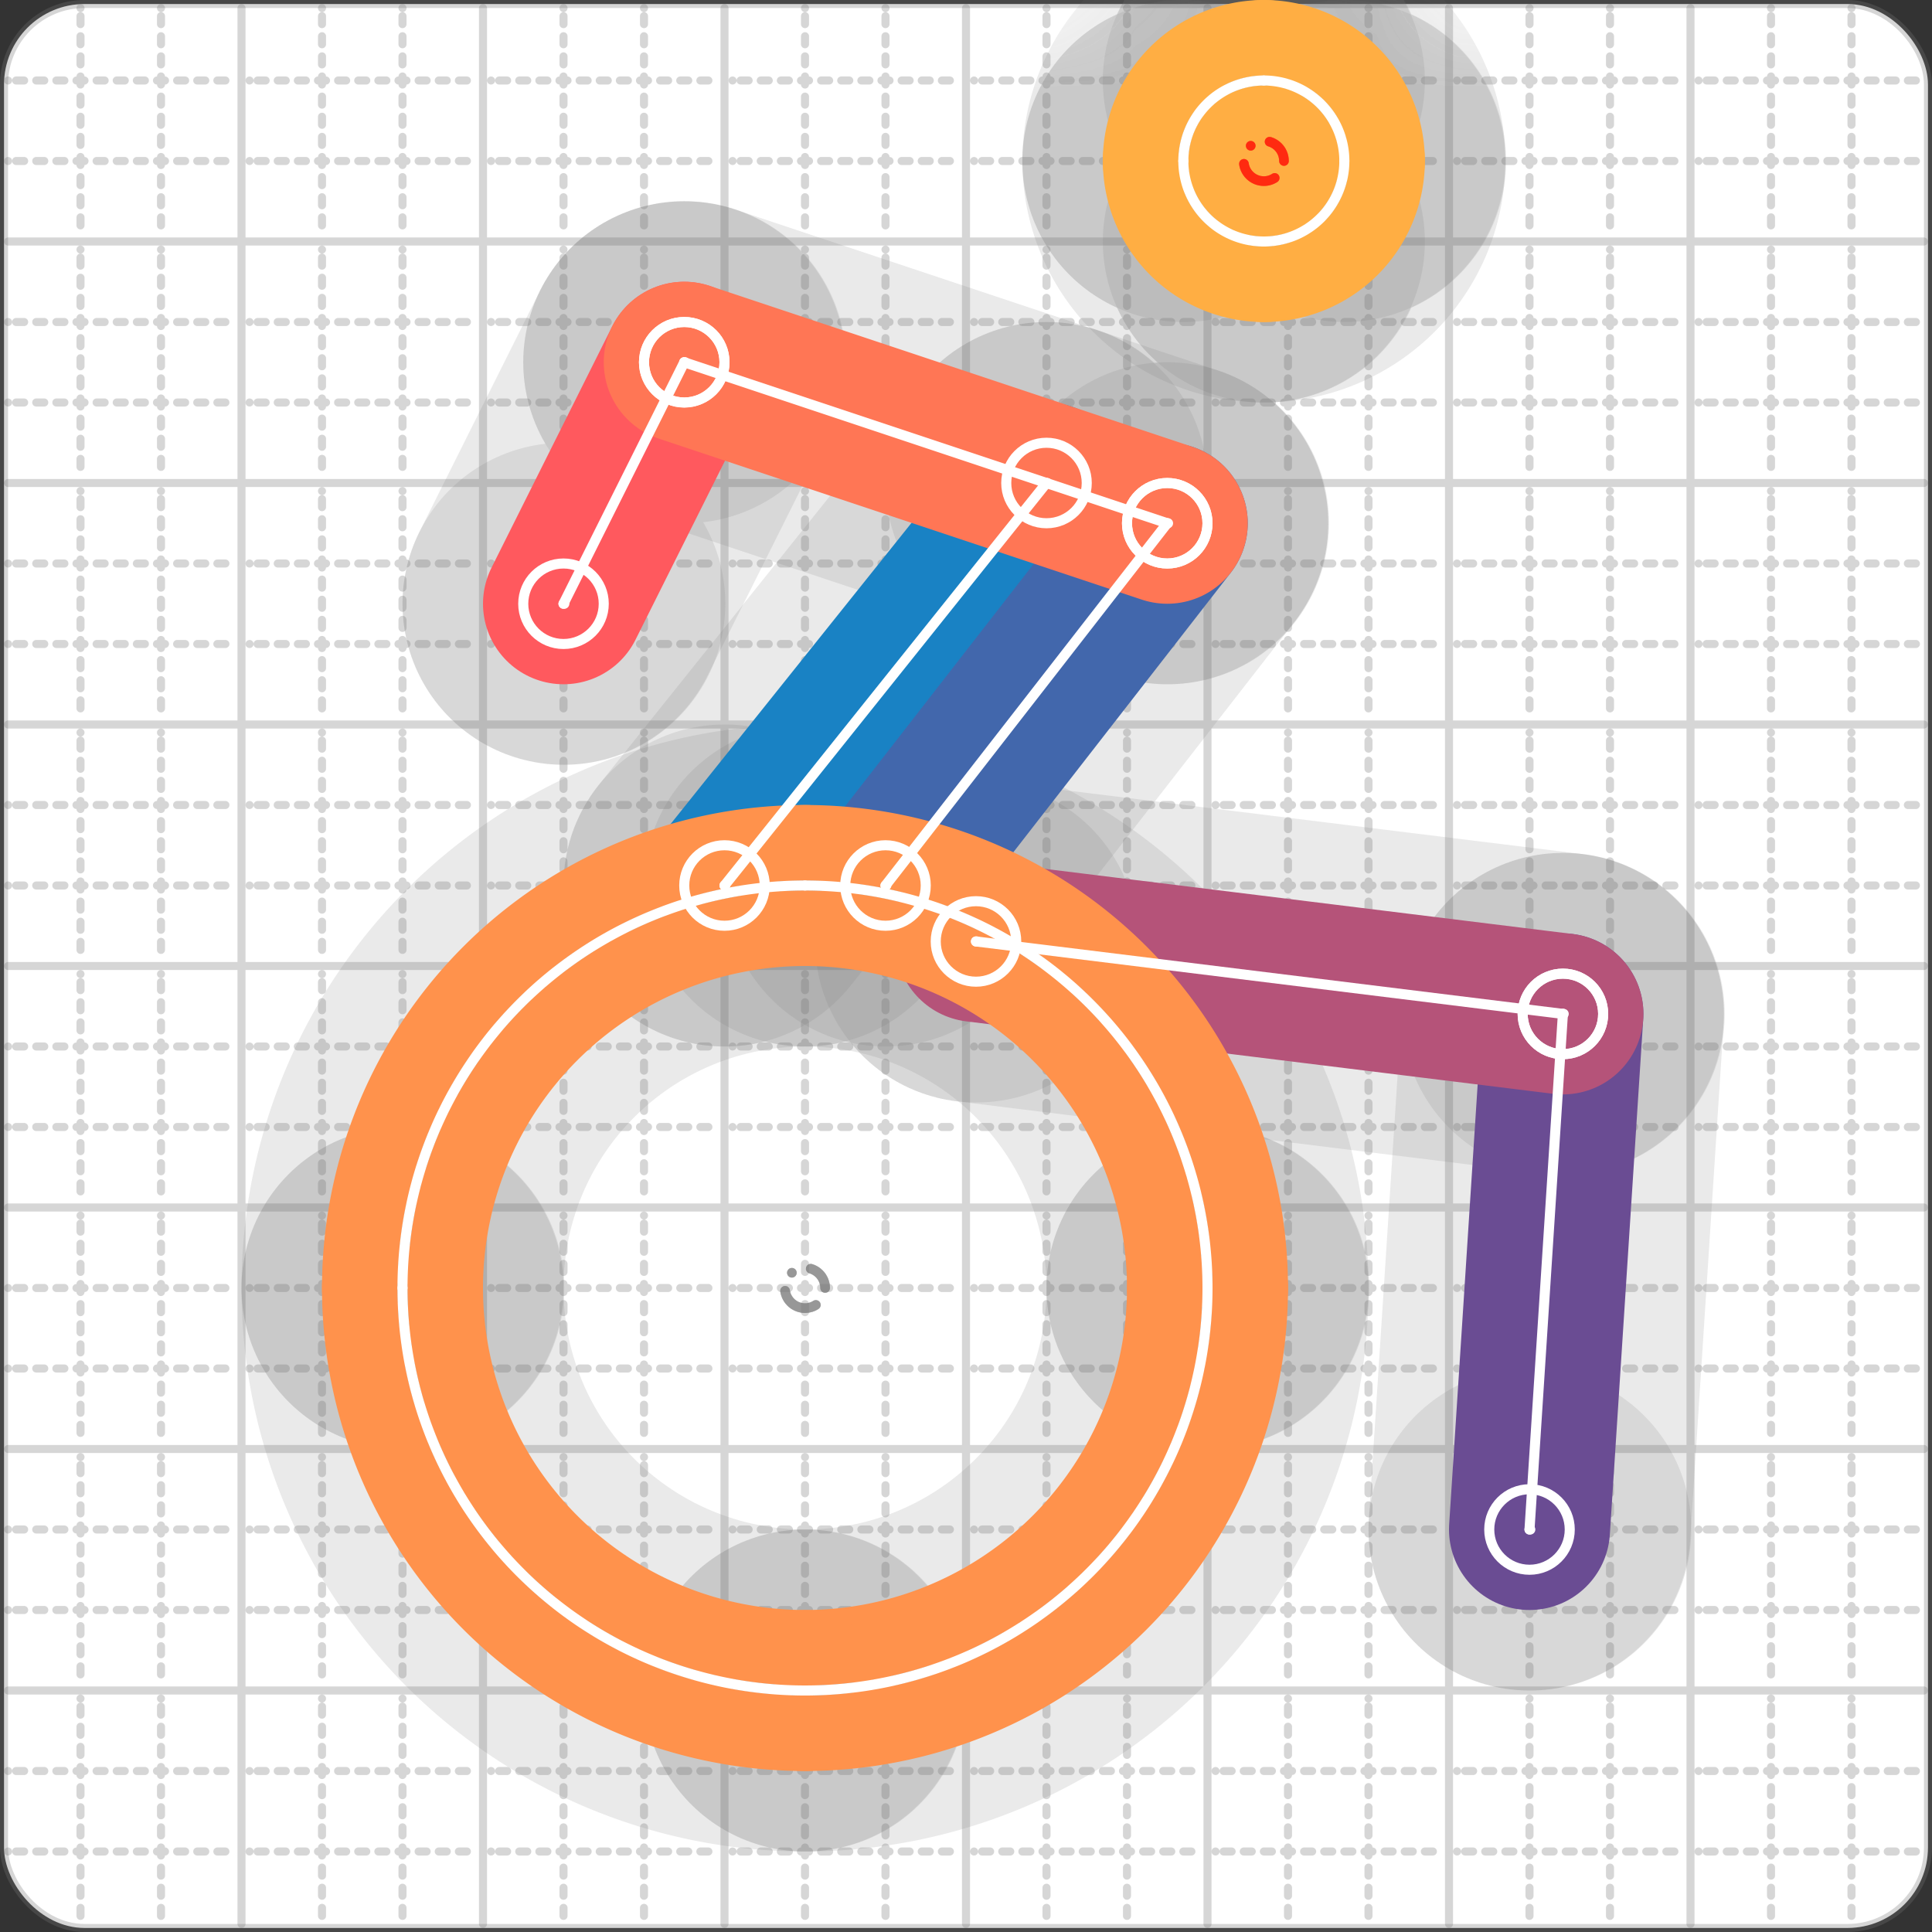 <svg xmlns="http://www.w3.org/2000/svg" width="24" height="24" viewBox="0 0 24 24" fill="none" stroke="currentColor" stroke-width="2" stroke-linecap="round" stroke-linejoin="round"><rect x="0" y="0" width="24" height="24" fill="#333333" stroke="none"/><style>
  @media screen and (prefers-color-scheme: light) {
    .svg-preview-grid-rect { fill: none }
  }
  @media screen and (prefers-color-scheme: dark) {
    .svg-preview-grid-rect { fill: none }
    .svg
    .svg-preview-grid-group,
    .svg-preview-radii-group,
    .svg-preview-shadow-mask-group,
    .svg-preview-shadow-group {
      stroke: #fff;
    }
  }
</style><g class="svg-preview-grid-group" stroke-linecap="butt" stroke-width="0.1" stroke="#777" stroke-opacity="0.3"><rect class="svg-preview-grid-rect" width="23.9" height="23.9" x="0.05" y="0.05" rx="1" fill="#fff"></rect><path stroke-dasharray="0 0.1 0.1 0.15 0.1 0.15 0.1 0.15 0.1 0.15 0.1 0.15 0.1 0.15 0.1 0.15 0.1 0.15 0.1 0.15 0.1 0.15 0.1 0.15 0 0.15" stroke-width="0.1" d="M0.1 1h23.8M1 0.1v23.8M0.1 2h23.8M2 0.1v23.8M0.1 4h23.8M4 0.1v23.8M0.1 5h23.8M5 0.1v23.8M0.1 7h23.8M7 0.1v23.8M0.1 8h23.8M8 0.1v23.8M0.1 10h23.8M10 0.1v23.8M0.1 11h23.8M11 0.1v23.8M0.1 13h23.8M13 0.1v23.8M0.1 14h23.8M14 0.1v23.8M0.1 16h23.8M16 0.1v23.8M0.1 17h23.8M17 0.1v23.8M0.1 19h23.8M19 0.1v23.8M0.1 20h23.8M20 0.1v23.8M0.1 22h23.8M22 0.1v23.8M0.1 23h23.8M23 0.1v23.8"></path><path d="M0.1 3h23.8M3 0.1v23.8M0.1 6h23.8M6 0.1v23.8M0.1 9h23.8M9 0.1v23.8M0.1 12h23.8M12 0.1v23.8M0.1 15h23.8M15 0.1v23.8M0.1 18h23.8M18 0.1v23.8M0.1 21h23.8M21 0.1v23.8"></path></g><g class="svg-preview-shadow-mask-group" stroke-width="4" stroke="#777" stroke-opacity="0.15"><mask id="svg-preview-shadow-mask-0" maskUnits="userSpaceOnUse" stroke-opacity="1" stroke-width="4" stroke="#000"><rect x="0" y="0" width="24" height="24" fill="#fff" stroke="none" rx="1"></rect><path d="M13 6h.01M9 11h.01"></path></mask><mask id="svg-preview-shadow-mask-1" maskUnits="userSpaceOnUse" stroke-opacity="1" stroke-width="4" stroke="#000"><rect x="0" y="0" width="24" height="24" fill="#fff" stroke="none" rx="1"></rect><path d="M14.5 6.5h.01M11 11h.01"></path></mask><mask id="svg-preview-shadow-mask-2" maskUnits="userSpaceOnUse" stroke-opacity="1" stroke-width="4" stroke="#000"><rect x="0" y="0" width="24" height="24" fill="#fff" stroke="none" rx="1"></rect><path d="M19 19h.01M19.415 12.595h.01"></path></mask><mask id="svg-preview-shadow-mask-3" maskUnits="userSpaceOnUse" stroke-opacity="1" stroke-width="4" stroke="#000"><rect x="0" y="0" width="24" height="24" fill="#fff" stroke="none" rx="1"></rect><path d="M19.415 12.595h.01M12.124 11.695h.01"></path></mask><mask id="svg-preview-shadow-mask-4" maskUnits="userSpaceOnUse" stroke-opacity="1" stroke-width="4" stroke="#000"><rect x="0" y="0" width="24" height="24" fill="#fff" stroke="none" rx="1"></rect><path d="M7 7.5h.01M8.5 4.5h.01"></path></mask><mask id="svg-preview-shadow-mask-5" maskUnits="userSpaceOnUse" stroke-opacity="1" stroke-width="4" stroke="#000"><rect x="0" y="0" width="24" height="24" fill="#fff" stroke="none" rx="1"></rect><path d="M8.5 4.5h.01M14.5 6.5h.01"></path></mask><mask id="svg-preview-shadow-mask-6" maskUnits="userSpaceOnUse" stroke-opacity="1" stroke-width="4" stroke="#000"><rect x="0" y="0" width="24" height="24" fill="#fff" stroke="none" rx="1"></rect><path d="M10 11h.01M15 16h.01M10 21h.01M5 16h.01"></path></mask><mask id="svg-preview-shadow-mask-7" maskUnits="userSpaceOnUse" stroke-opacity="1" stroke-width="4" stroke="#000"><rect x="0" y="0" width="24" height="24" fill="#fff" stroke="none" rx="1"></rect><path d="M15.7 1h.01M16.7 2h.01M15.7 3h.01M14.7 2h.01"></path></mask></g><g class="svg-preview-shadow-group" stroke-width="4" stroke="#777" stroke-opacity="0.15"><path mask="url(#svg-preview-shadow-mask-0)" d="M 13 6 L 9 11"></path><path mask="url(#svg-preview-shadow-mask-1)" d="M 14.5 6.5 L 11 11"></path><path mask="url(#svg-preview-shadow-mask-2)" d="M 19 19 L 19.415 12.595"></path><path mask="url(#svg-preview-shadow-mask-3)" d="M 19.415 12.595 L 12.124 11.695"></path><path mask="url(#svg-preview-shadow-mask-4)" d="M 7 7.5 L 8.5 4.5"></path><path mask="url(#svg-preview-shadow-mask-5)" d="M 8.5 4.5 L 14.5 6.5"></path><path mask="url(#svg-preview-shadow-mask-6)" d="M 10 11 A5 5 0 0 1 15 16"></path><path mask="url(#svg-preview-shadow-mask-6)" d="M 15 16 A5 5 0 0 1 10 21"></path><path mask="url(#svg-preview-shadow-mask-6)" d="M 10 21 A5 5 0 0 1 5 16"></path><path mask="url(#svg-preview-shadow-mask-6)" d="M 5 16 A5 5 0 0 1 10 11"></path><path mask="url(#svg-preview-shadow-mask-7)" d="M 15.7 1 A1 1 0 0 1 16.7 2"></path><path mask="url(#svg-preview-shadow-mask-7)" d="M 16.7 2 A1 1 0 0 1 15.7 3"></path><path mask="url(#svg-preview-shadow-mask-7)" d="M 15.7 3 A1 1 0 0 1 14.7 2"></path><path mask="url(#svg-preview-shadow-mask-7)" d="M 14.7 2 A1 1 0 0 1 15.7 1"></path><path d="M13 6h.01M9 11h.01M14.5 6.5h.01M11 11h.01M19 19h.01M19.415 12.595h.01M12.124 11.695h.01M7 7.5h.01M8.5 4.5h.01M10 11h.01M15 16h.01M10 21h.01M5 16h.01M15.7 1h.01M16.7 2h.01M15.7 3h.01M14.7 2h.01"></path></g><g class="svg-preview-handles-group" stroke-width="0.12" stroke="#777" stroke-opacity="0.6"></g><g class="svg-preview-colored-path-group"><path d="M 13 6 L 9 11" stroke="#1982c4"></path><path d="M 14.5 6.5 L 11 11" stroke="#4267AC"></path><path d="M 19 19 L 19.415 12.595" stroke="#6a4c93"></path><path d="M 19.415 12.595 L 12.124 11.695" stroke="#B55379"></path><path d="M 7 7.5 L 8.5 4.5" stroke="#FF595E"></path><path d="M 8.5 4.5 L 14.5 6.5" stroke="#FF7655"></path><path d="M 10 11 A5 5 0 0 1 15 16" stroke="#ff924c"></path><path d="M 15 16 A5 5 0 0 1 10 21" stroke="#ff924c"></path><path d="M 10 21 A5 5 0 0 1 5 16" stroke="#ff924c"></path><path d="M 5 16 A5 5 0 0 1 10 11" stroke="#ff924c"></path><path d="M 15.7 1 A1 1 0 0 1 16.7 2" stroke="#FFAE43"></path><path d="M 16.7 2 A1 1 0 0 1 15.7 3" stroke="#FFAE43"></path><path d="M 15.7 3 A1 1 0 0 1 14.7 2" stroke="#FFAE43"></path><path d="M 14.7 2 A1 1 0 0 1 15.7 1" stroke="#FFAE43"></path></g><g class="svg-preview-radii-group" stroke-width="0.12" stroke-dasharray="0 0.25 0.25" stroke="#777" stroke-opacity="0.3"><circle cy="16" cx="10" r="0.25" stroke-dasharray="0"></circle><circle cy="16" cx="10" r="5"></circle><circle cy="16" cx="10" r="0.25" stroke-dasharray="0"></circle><circle cy="16" cx="10" r="5"></circle><circle cy="16" cx="10" r="0.25" stroke-dasharray="0"></circle><circle cy="16" cx="10" r="5"></circle><circle cy="16" cx="10" r="0.25" stroke-dasharray="0"></circle><circle cy="16" cx="10" r="5"></circle><circle cy="2" cx="15.7" r="0.25" stroke-dasharray="0" stroke="red"></circle><circle cy="2" cx="15.7" r="1"></circle><circle cy="2" cx="15.7" r="0.25" stroke-dasharray="0" stroke="red"></circle><circle cy="2" cx="15.7" r="1"></circle><circle cy="2" cx="15.7" r="0.25" stroke-dasharray="0" stroke="red"></circle><circle cy="2" cx="15.7" r="1"></circle><circle cy="2" cx="15.7" r="0.25" stroke-dasharray="0" stroke="red"></circle><circle cy="2" cx="15.7" r="1"></circle></g><g class="svg-preview-control-path-marker-mask-group" stroke-width="1" stroke="#000"><mask id="svg-preview-control-path-marker-mask-0" maskUnits="userSpaceOnUse"><rect x="0" y="0" width="24" height="24" fill="#fff" stroke="none" rx="1"></rect><path d="M13 6h.01"></path><path d="M9 11h.01"></path></mask><mask id="svg-preview-control-path-marker-mask-1" maskUnits="userSpaceOnUse"><rect x="0" y="0" width="24" height="24" fill="#fff" stroke="none" rx="1"></rect><path d="M14.5 6.5h.01"></path><path d="M11 11h.01"></path></mask><mask id="svg-preview-control-path-marker-mask-2" maskUnits="userSpaceOnUse"><rect x="0" y="0" width="24" height="24" fill="#fff" stroke="none" rx="1"></rect><path d="M19 19h.01"></path><path d="M19.415 12.595h.01"></path></mask><mask id="svg-preview-control-path-marker-mask-3" maskUnits="userSpaceOnUse"><rect x="0" y="0" width="24" height="24" fill="#fff" stroke="none" rx="1"></rect><path d="M19.415 12.595h.01"></path><path d="M12.124 11.695h.01"></path></mask><mask id="svg-preview-control-path-marker-mask-4" maskUnits="userSpaceOnUse"><rect x="0" y="0" width="24" height="24" fill="#fff" stroke="none" rx="1"></rect><path d="M7 7.5h.01"></path><path d="M8.5 4.5h.01"></path></mask><mask id="svg-preview-control-path-marker-mask-5" maskUnits="userSpaceOnUse"><rect x="0" y="0" width="24" height="24" fill="#fff" stroke="none" rx="1"></rect><path d="M8.5 4.5h.01"></path><path d="M14.5 6.5h.01"></path></mask></g><g class="svg-preview-control-path-group" stroke="#fff" stroke-width="0.125"><path mask="url(#svg-preview-control-path-marker-mask-0)" d="M 13 6 L 9 11"></path><path mask="url(#svg-preview-control-path-marker-mask-1)" d="M 14.5 6.5 L 11 11"></path><path mask="url(#svg-preview-control-path-marker-mask-2)" d="M 19 19 L 19.415 12.595"></path><path mask="url(#svg-preview-control-path-marker-mask-3)" d="M 19.415 12.595 L 12.124 11.695"></path><path mask="url(#svg-preview-control-path-marker-mask-4)" d="M 7 7.5 L 8.5 4.5"></path><path mask="url(#svg-preview-control-path-marker-mask-5)" d="M 8.5 4.5 L 14.5 6.5"></path><path d="M 10 11 A5 5 0 0 1 15 16"></path><path d="M 15 16 A5 5 0 0 1 10 21"></path><path d="M 10 21 A5 5 0 0 1 5 16"></path><path d="M 5 16 A5 5 0 0 1 10 11"></path><path d="M 15.7 1 A1 1 0 0 1 16.7 2"></path><path d="M 16.7 2 A1 1 0 0 1 15.7 3"></path><path d="M 15.7 3 A1 1 0 0 1 14.7 2"></path><path d="M 14.7 2 A1 1 0 0 1 15.7 1"></path></g><g class="svg-preview-control-path-marker-group" stroke="#fff" stroke-width="0.125"><path d="M13 6h.01M9 11h.01M14.5 6.5h.01M11 11h.01M19 19h.01M19.415 12.595h.01M19.415 12.595h.01M12.124 11.695h.01M7 7.5h.01M8.5 4.5h.01M8.5 4.5h.01M14.5 6.5h.01"></path><circle cx="13" cy="6" r="0.5"></circle><circle cx="9" cy="11" r="0.5"></circle><circle cx="14.5" cy="6.5" r="0.5"></circle><circle cx="11" cy="11" r="0.5"></circle><circle cx="19" cy="19" r="0.5"></circle><circle cx="19.415" cy="12.595" r="0.5"></circle><circle cx="19.415" cy="12.595" r="0.5"></circle><circle cx="12.124" cy="11.695" r="0.5"></circle><circle cx="7" cy="7.5" r="0.5"></circle><circle cx="8.5" cy="4.5" r="0.5"></circle><circle cx="8.5" cy="4.5" r="0.5"></circle><circle cx="14.5" cy="6.5" r="0.5"></circle></g><g class="svg-preview-handles-group" stroke-width="0.12" stroke="#FFF" stroke-opacity="0.3"></g></svg>